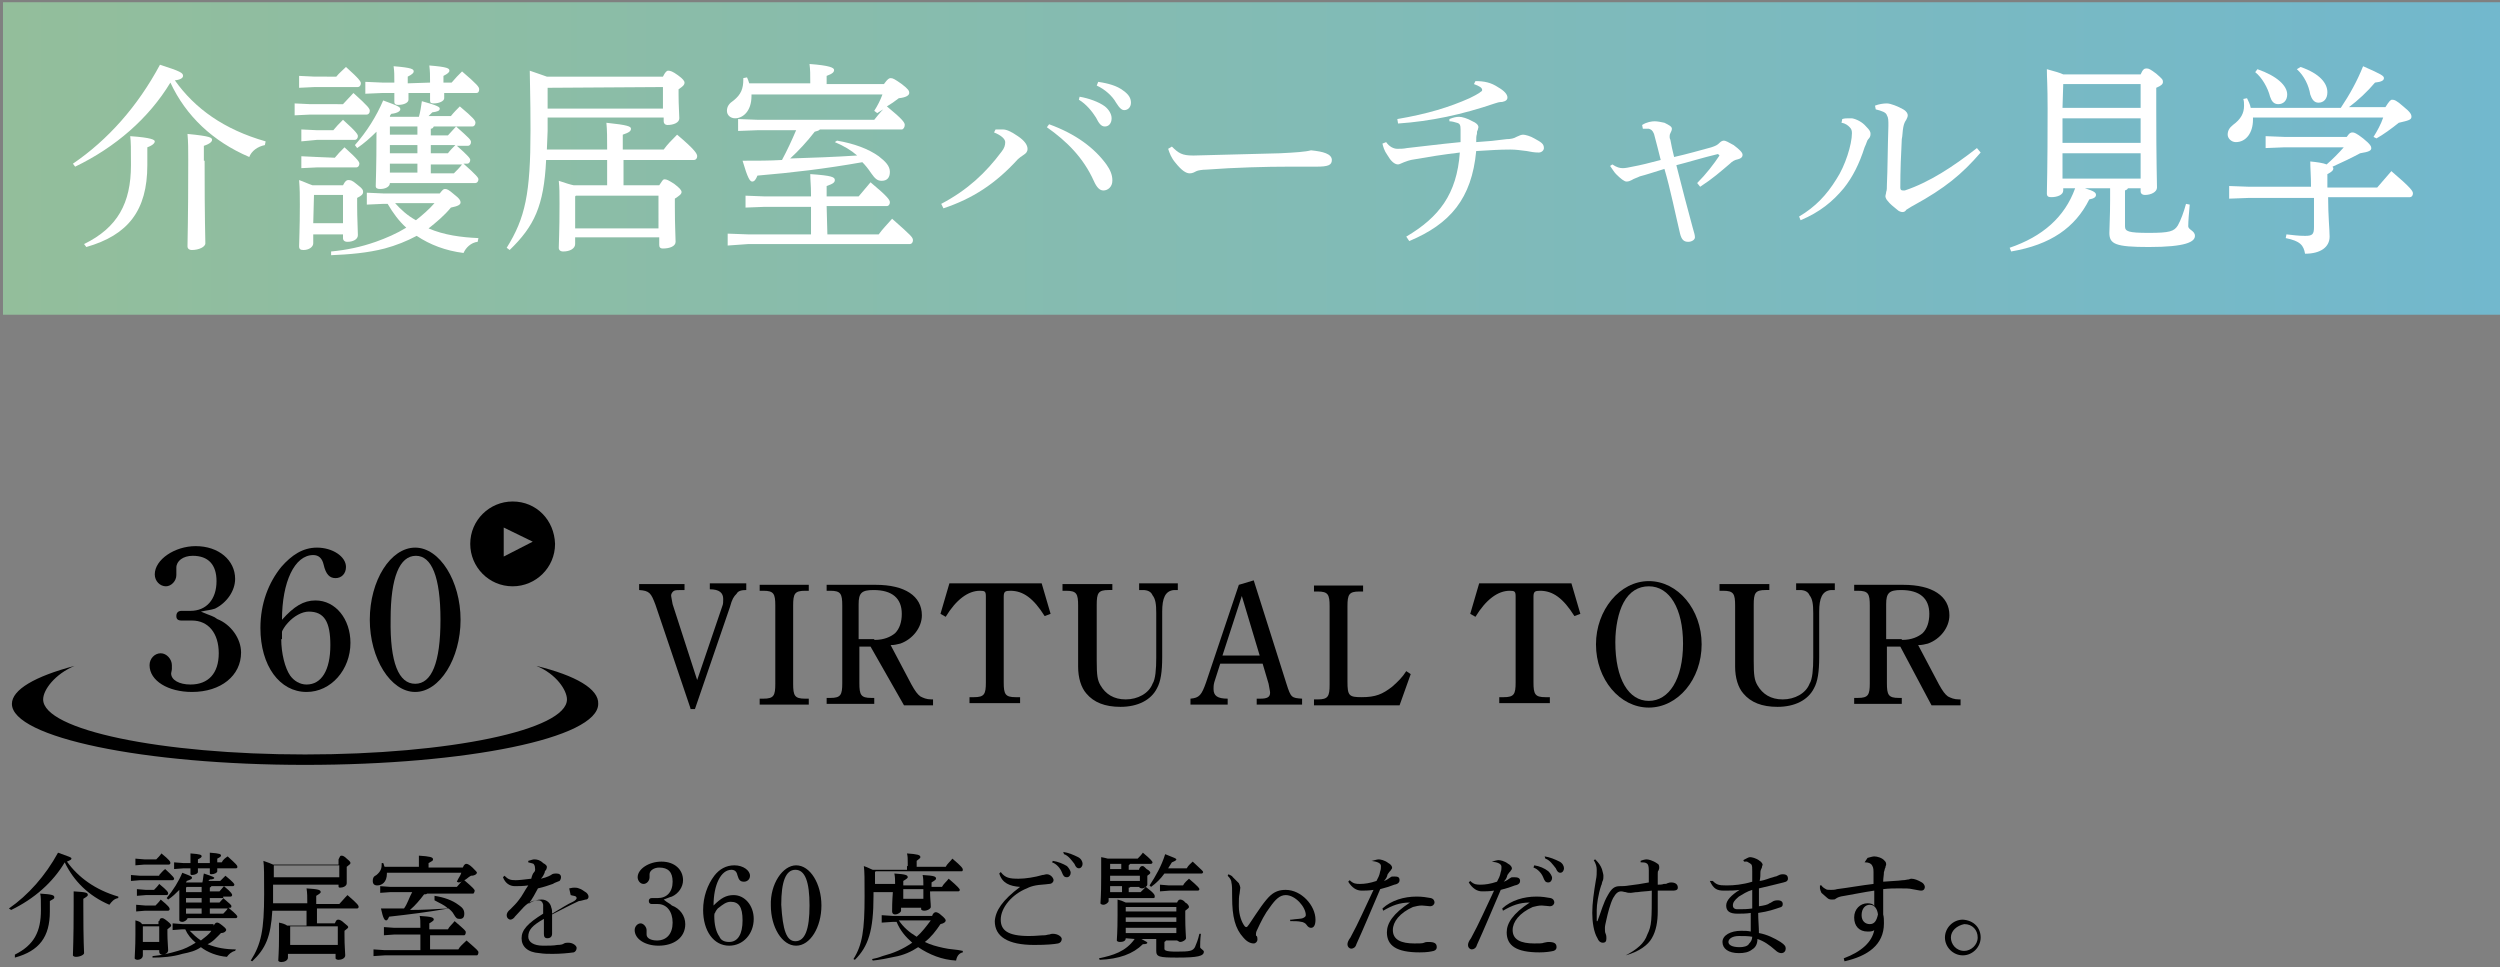 <?xml version="1.0" encoding="utf-8"?>
<!-- Generator: Adobe Illustrator 27.5.0, SVG Export Plug-In . SVG Version: 6.00 Build 0)  -->
<svg version="1.1" id="レイヤー_1" xmlns="http://www.w3.org/2000/svg" xmlns:xlink="http://www.w3.org/1999/xlink" x="0px"
	 y="0px" viewBox="0 0 336 130" style="enable-background:new 0 0 336 130;" xml:space="preserve">
<rect x="0" y="0" width="336" height="130" fill="#808080" stroke="none"/>
<style type="text/css">
	.st0{fill:url(#SVGID_1_);}
	.st1{fill:#FFFFFF;}
</style>
<g>
	<path d="M92.8,95.2l-4.7-13.9c-0.6-1.6-0.8-1.9-2.2-2v-0.8H92v0.8c-0.9,0-1.2,0-1.4,0.1c-0.2,0.1-0.4,0.4-0.4,0.6
		c0,0.2,0.1,0.6,0.2,1.2l3.3,10.2l3.4-10c0.1-0.2,0.1-0.6,0.1-0.9c0-0.8-0.5-1.3-1.8-1.3v-0.8h4.9v0.9c-0.6,0-1.1,0.1-1.3,0.5
		c-0.4,0.4-0.6,0.7-0.9,1.8l-4.7,13.7H92.8z"/>
	<path d="M108.7,94.7h-6.6v-0.8h0.5c1.4,0,1.6-0.4,1.6-2V81.4c0-1.6-0.2-2-1.6-2h-0.5v-0.8h6.6v0.8h-0.5c-1.4,0-1.6,0.4-1.6,2v10.5
		c0,1.6,0.2,2,1.6,2h0.5V94.7z"/>
	<path d="M115.5,86.9v4.9c0,1.6,0.2,2,1.6,2h0.4v0.8h-6.4v-0.8h0.5c1.4,0,1.6-0.4,1.6-2V81.4c0-1.6-0.2-2-1.6-2h-0.5v-0.8h6.6
		c3.9,0,6.2,1.5,6.2,4.1c0,1.6-1.2,3.2-2.9,3.8c-0.5,0.1-0.7,0.2-1.3,0.2l2.8,5.3c0.5,0.9,0.8,1.3,1.2,1.6c0.4,0.2,0.8,0.4,1.5,0.4
		h0.2v0.8h-3.9l-4.5-7.9H115.5z M117.6,86c1.2,0,2.1-0.4,2.7-0.9c0.6-0.6,0.9-1.5,0.9-2.6c0-2.1-1.3-3.2-3.8-3.2c-1.6,0-2,0.4-2,1.9
		v4.7h2.1V86z"/>
	<path d="M140.4,82.8c-1.5-2.4-2.9-3.4-4.6-3.4c-0.7,0-0.9,0.1-0.9,0.8v11.5c0,1.6,0.2,2,1.6,2h0.6v0.8h-6.8v-0.8h0.6
		c1.4,0,1.6-0.4,1.6-2V80.2c0-0.7-0.1-0.8-0.8-0.8c-1.6,0-3.2,1.2-4.6,3.5l-0.7-0.4l1.2-4.1h12.4l1.2,4.1L140.4,82.8z"/>
	<path d="M142.9,78.5h6.6v0.8h-0.5c-1.4,0-1.6,0.4-1.6,2v7.5c0,2,0.1,2.6,0.5,3.3c0.7,1.2,1.8,1.9,3.4,1.9c1.6,0,3.1-0.8,3.6-2.1
		c0.4-0.6,0.5-2,0.5-3.5v-6c0-1.2-0.1-1.9-0.5-2.4c-0.2-0.5-0.7-0.7-1.3-0.7h-0.5v-0.9h5.2v0.9h-0.5c-1.2,0.1-1.6,1.1-1.6,2.9v6.1
		c0,2-0.2,3.3-0.7,4.2c-0.8,1.6-2.6,2.5-4.9,2.5c-2.1,0-3.6-0.6-4.6-1.8c-0.7-0.8-1.1-2.1-1.1-3.6v-8.2c0-1.6-0.2-2-1.6-2h-0.5v-0.9
		H142.9z"/>
	<path d="M168.5,78l4.4,13.9c0.6,1.9,0.7,1.9,2.1,2v0.8h-6.1v-0.8h0.5c0.9,0,1.3-0.2,1.3-0.8c0-0.2-0.1-0.6-0.2-1.2l-0.8-2.7h-5.7
		l-0.8,2.5c-0.1,0.4-0.1,0.6-0.1,0.9c0,0.9,0.5,1.3,1.9,1.3v0.8H160v-0.8c1.2-0.1,1.5-0.5,2.1-2.2l4.4-13.1L168.5,78z M169.3,88.1
		l-2.4-8l-2.6,8H169.3z"/>
	<path d="M189.6,90.6l-1.5,4.2h-11.5V94h0.5c1.4,0,1.6-0.4,1.6-2V81.5c0-1.6-0.2-2-1.6-2h-0.5v-0.8h6.6v0.8h-0.5
		c-1.4,0-1.6,0.4-1.6,2v10.1c0,1.9,0.2,2.1,1.9,2.1c1.9,0,2.8-0.4,4.1-1.4c0.8-0.7,1.4-1.3,1.9-2.1L189.6,90.6z"/>
	<path d="M211.6,82.8c-1.5-2.4-2.9-3.4-4.6-3.4c-0.7,0-0.9,0.1-0.9,0.8v11.5c0,1.6,0.2,2,1.6,2h0.6v0.8h-6.8v-0.8h0.6
		c1.4,0,1.6-0.4,1.6-2V80.2c0-0.7-0.1-0.8-0.8-0.8c-1.6,0-3.2,1.2-4.6,3.5l-0.7-0.4l1.2-4.1h12.4l1.2,4.1L211.6,82.8z"/>
	<path d="M221.6,78.1c3.9,0,7.1,3.8,7.1,8.5c0,4.7-3.2,8.5-7.1,8.5c-3.9,0-7.1-3.8-7.1-8.5C214.5,82,217.7,78.1,221.6,78.1z
		 M221.6,94.2c2.7,0,4.6-2.9,4.6-7.7c0-4.7-1.8-7.7-4.6-7.7c-1.4,0-2.6,0.7-3.4,2.2c-0.7,1.3-1.1,3.3-1.1,5.3
		C217.1,91.3,218.9,94.2,221.6,94.2z"/>
	<path d="M231.2,78.5h6.6v0.8h-0.5c-1.4,0-1.6,0.4-1.6,2v7.5c0,2,0.1,2.6,0.5,3.3c0.7,1.2,1.8,1.9,3.4,1.9s3.1-0.8,3.6-2.1
		c0.4-0.6,0.5-2,0.5-3.5v-6c0-1.2-0.1-1.9-0.5-2.4c-0.2-0.5-0.7-0.7-1.3-0.7h-0.5v-0.9h5.2v0.9h-0.5c-1.2,0.1-1.6,1.1-1.6,2.9v6.1
		c0,2-0.2,3.3-0.7,4.2c-0.8,1.6-2.6,2.5-4.9,2.5c-2.1,0-3.6-0.6-4.6-1.8c-0.7-0.8-1.1-2.1-1.1-3.6v-8.2c0-1.6-0.2-2-1.6-2h-0.5v-0.9
		H231.2z"/>
	<path d="M253.6,86.9v4.9c0,1.6,0.2,2,1.6,2h0.4v0.8h-6.4v-0.8h0.5c1.4,0,1.6-0.4,1.6-2V81.4c0-1.6-0.2-2-1.6-2h-0.5v-0.8h6.6
		c3.9,0,6.2,1.5,6.2,4.1c0,1.6-1.2,3.2-2.9,3.8c-0.5,0.1-0.7,0.2-1.3,0.2l2.8,5.3c0.5,0.9,0.8,1.3,1.2,1.6c0.4,0.2,0.8,0.4,1.5,0.4
		h0.2v0.8h-3.9l-4.2-7.9H253.6z M255.7,86c1.2,0,2.1-0.4,2.7-0.9c0.6-0.6,0.9-1.5,0.9-2.6c0-2.1-1.3-3.2-3.8-3.2c-1.6,0-2,0.4-2,1.9
		v4.7h2.1V86z"/>
</g>
<g>
	<path d="M1.2,122.1c2.6-1.8,4.9-4.4,6.6-7.5c1.6,0.6,1.8,0.6,1.8,0.8c0,0.1-0.1,0.2-0.6,0.4c1.5,2.1,3.8,3.8,6.9,4.7v0.2
		c-0.6,0.1-0.9,0.5-1.2,0.9c-2.8-1.2-4.8-3.2-6-5.7c-1.6,2.7-4.1,4.9-7.2,6.4L1.2,122.1z M2,128.3c2.6-1.3,3.5-3.1,3.5-6
		c0-1.3,0-1.8-0.1-2.2c1.6,0.1,1.9,0.2,1.9,0.5c0,0.2-0.1,0.2-0.6,0.5v1.4c0,3.4-1.4,5.3-4.7,6.2L2,128.3z M11.2,121.9
		c0,4.7,0.1,5.9,0.1,6.2c0,0.2-0.5,0.5-1.1,0.5c-0.2,0-0.4-0.1-0.4-0.2c0-0.6,0.1-1.9,0.1-6.6c0-0.8,0-1.3,0-2
		c1.8,0.1,1.9,0.2,1.9,0.5c0,0.1-0.1,0.2-0.6,0.5v1.2H11.2z"/>
	<path d="M21.4,117.6c0.2-0.2,0.5-0.6,0.8-0.8c1.2,1.1,1.2,1.2,1.2,1.3s-0.1,0.2-0.2,0.2h-4.4l-1.2,0.1v-0.8l1.2,0.1h2.6V117.6z
		 M21,115.5c0.2-0.2,0.5-0.5,0.7-0.8c1.1,0.9,1.2,1.1,1.2,1.3c0,0.1-0.1,0.2-0.2,0.2h-3.3l-1.2,0.1v-0.9l1.2,0.1
		C19.3,115.5,21,115.5,21,115.5z M21.4,123.8c0.1-0.4,0.2-0.4,0.4-0.4c0.1,0,0.2,0,0.7,0.4s0.5,0.5,0.5,0.6c0,0.1-0.1,0.2-0.5,0.5
		v0.6c0,0.9,0.1,1.8,0.1,2.2c0,0.4-0.4,0.6-0.8,0.6c-0.2,0-0.4-0.1-0.4-0.4v-0.2h-2.2v0.7c0,0.4-0.4,0.6-0.7,0.6
		c-0.2,0-0.4-0.1-0.4-0.2c0-0.4,0.1-1.4,0.1-3.2c0-0.7,0-1.1,0-1.9c0.4,0.1,0.7,0.2,0.9,0.5h2.2V123.8z M20.9,121.7
		c0.2-0.2,0.5-0.5,0.7-0.8c1.1,0.9,1.2,1.1,1.2,1.3c0,0.1-0.1,0.2-0.2,0.2h-3.1l-1.2,0.1v-0.9l1.2,0.1
		C19.4,121.7,20.9,121.7,20.9,121.7z M20.7,119.6c0.2-0.2,0.5-0.5,0.7-0.8c1.1,0.9,1.2,1.1,1.2,1.3c0,0.1-0.1,0.2-0.2,0.2h-2.8
		l-1.2,0.1v-0.9l1.2,0.1C19.6,119.6,20.7,119.6,20.7,119.6z M19.2,124.5L19.2,124.5v2.1h2.2v-2.1H19.2z M28.7,124.4
		C29,124,29,124,29.2,124c0.1,0,0.2,0,0.7,0.4s0.5,0.5,0.5,0.6c0,0.1-0.2,0.4-0.7,0.4c-0.6,0.6-1.1,1.2-1.8,1.5
		c1.2,0.5,2.5,0.7,3.8,0.7l-0.1,0.2c-0.5,0.1-0.9,0.5-1.1,0.8c-1.3-0.1-2.6-0.6-3.5-1.3c-0.7,0.5-1.5,0.7-2.5,0.9
		c-1.3,0.4-2.7,0.5-4,0.5v-0.2c1.2-0.1,2.4-0.4,3.4-0.7c0.8-0.2,1.6-0.6,2.4-1.1c-0.6-0.5-1.1-1.1-1.4-1.8h-0.4l-1.3,0.1v-0.9
		l1.3,0.1h4.2V124.4z M30,120.7c0.9,0.8,1.1,0.9,1.1,1.1S31,122,30.9,122h-0.2c1.1,0.9,1.2,1.1,1.2,1.2c0,0.1-0.1,0.2-0.2,0.2h-6.5
		c0,0.2-0.4,0.5-0.7,0.5c-0.2,0-0.4-0.1-0.4-0.2c0-0.4,0-1.3,0-4.1c-0.5,0.5-0.9,0.9-1.5,1.3l-0.2-0.2c0.9-1.1,1.6-2.2,2.1-3.4
		c1.3,0.5,1.3,0.5,1.3,0.7c0,0.1-0.1,0.2-0.7,0.4c0,0.1-0.1,0.1-0.1,0.2h2.2c0.1-0.4,0.1-0.8,0.2-1.2c1.2,0.4,1.4,0.5,1.4,0.6
		c0,0.1-0.2,0.2-0.6,0.2c-0.1,0.1-0.2,0.2-0.2,0.2h1.6c0.2-0.2,0.5-0.5,0.7-0.7c1.1,0.9,1.2,1.1,1.2,1.2s-0.1,0.2-0.2,0.2h-2.9
		c0,0.1-0.1,0.1-0.2,0.2v0.5h1.3c0.2-0.2,0.4-0.5,0.6-0.7c1.1,0.9,1.1,1.1,1.1,1.2c0,0.1-0.1,0.2-0.2,0.2H30V120.7z M28.2,115.9
		L28.2,115.9c0-0.6,0-0.8,0-1.3c1.4,0.1,1.5,0.2,1.5,0.4c0,0.1-0.1,0.2-0.5,0.4v0.5h0.6c0.2-0.4,0.5-0.6,0.8-0.8
		c1.2,1.1,1.3,1.2,1.3,1.4c0,0.1,0,0.2-0.2,0.2h-2.5c0,0.1,0,0.2,0,0.4c0,0.2-0.4,0.4-0.8,0.4c-0.2,0-0.2-0.1-0.2-0.2
		c0-0.1,0-0.4,0-0.6h-1.6c0,0.2,0,0.4,0,0.5c0,0.2-0.4,0.4-0.8,0.4c-0.2,0-0.2-0.1-0.2-0.2s0-0.4,0-0.7h-0.9l-1.3,0.1v-0.9l1.3,0.1
		h0.9c0-0.6,0-0.8,0-1.3c1.4,0.1,1.5,0.2,1.5,0.4c0,0.1-0.1,0.2-0.5,0.4v0.5h1.6V115.9z M27.1,119.9v-0.7h-2l-0.1,0.1v0.6H27.1z
		 M27.1,120.7H25v0.6h2.1V120.7z M25,122.1v0.7h2.1v-0.7H25z M25.5,125.1c0.5,0.5,0.9,0.9,1.5,1.3c0.5-0.4,1.1-0.8,1.4-1.3H25.5z
		 M28.2,120.7v0.6h1.3c0.2-0.2,0.4-0.5,0.6-0.6H28.2z M28.2,122.8h1.8c0.2-0.2,0.5-0.5,0.6-0.7h-2.4V122.8z"/>
	<path d="M45.5,115.5c0.2-0.4,0.2-0.5,0.4-0.5s0.4,0.1,0.7,0.4c0.5,0.4,0.5,0.5,0.5,0.6c0,0.1-0.1,0.2-0.5,0.5v0.4
		c0,0.8,0,1.4,0,1.8s-0.5,0.6-0.9,0.6c-0.2,0-0.2-0.1-0.2-0.2v-0.2h-8.8v1.1v1.4h4.6c0-0.8,0-1.4-0.1-2c1.6,0.1,1.9,0.2,1.9,0.5
		c0,0.1-0.1,0.2-0.6,0.5v1.1h3.1c0.4-0.4,0.6-0.7,1.1-1.2c1.4,1.2,1.5,1.4,1.5,1.6c0,0.1-0.1,0.2-0.2,0.2h-5.4v2H45
		c0.2-0.4,0.2-0.5,0.5-0.5c0.1,0,0.4,0.1,0.7,0.4c0.5,0.4,0.6,0.5,0.6,0.6c0,0.1-0.1,0.2-0.5,0.5v0.6c0,1.6,0.1,2.2,0.1,2.7
		c0,0.4-0.5,0.6-0.9,0.6c-0.2,0-0.4-0.1-0.4-0.2v-0.6h-6.4v0.5c0,0.4-0.5,0.6-0.9,0.6c-0.2,0-0.4-0.1-0.4-0.2c0-0.4,0.1-1.1,0.1-3.3
		c0-0.8,0-1.2,0-1.8c0.5,0.1,0.8,0.2,1.1,0.4h2.6v-2h-4.6c-0.2,3.5-0.9,5.1-2.7,6.8l-0.2-0.1c1.4-2.2,1.8-4.1,1.8-8.9
		c0-2.6,0-3.8-0.1-4.5c0.6,0.2,1.1,0.4,1.3,0.5h8.8V115.5z M36.8,116.3v1.6h8.8v-1.6H36.8L36.8,116.3z M45.2,124.5H39l0,0v2.5h6.4
		v-2.5H45.2z"/>
	<path d="M57.7,127.6h3.9c0.2-0.4,0.6-0.7,1.1-1.2c1.5,1.3,1.6,1.4,1.6,1.6c0,0.2-0.1,0.4-0.2,0.4H51.7l-1.5,0.1v-0.9l1.5,0.1h4.8
		v-2.1H53l-1.4,0.1v-1.1l1.4,0.1h3.5v-0.1c0-0.8,0-1.1-0.1-1.5c1.6,0.1,1.9,0.2,1.9,0.5c0,0.1-0.1,0.2-0.6,0.5v0.8h2.5
		c0.2-0.4,0.6-0.7,0.9-1.1c1.4,1.2,1.5,1.3,1.5,1.5c0,0.2-0.1,0.4-0.2,0.4h-4.6v1.9H57.7z M58.4,120.4c1.3,0.2,2.4,0.6,3.2,1.2
		c0.6,0.4,0.8,0.7,0.8,1.2c0,0.5-0.2,0.7-0.6,0.7s-0.5-0.1-0.8-0.6c-0.2-0.4-0.5-0.6-0.7-0.8c-2.9,0.5-5.3,0.8-8,1.1
		c-0.1,0.2-0.2,0.5-0.4,0.5c-0.2,0-0.4-0.2-0.7-1.6c1.1,0,2.1,0,3.1,0c0.5-0.7,0.7-1.5,1.1-2.2h-2.9l-1.4,0.1v-0.9l1.4,0.1h8.9
		c0.2-0.2,0.5-0.6,0.7-0.8c-0.1,0.1-0.2,0.2-0.5,0.2l-0.2-0.1c0.2-0.5,0.5-0.8,0.6-1.2h-10v0.1c0,1.2-0.7,1.6-1.3,1.6
		c-0.4,0-0.6-0.2-0.6-0.6s0.1-0.6,0.5-0.8c0.6-0.5,0.7-0.9,0.7-1.5v-0.1h0.2c0.1,0.1,0.1,0.4,0.2,0.5h4.6c0-0.7,0-1.1,0-1.5
		c1.5,0.1,1.9,0.2,1.9,0.5c0,0.2-0.1,0.2-0.6,0.5v0.6h4.6c0.2-0.5,0.4-0.5,0.5-0.5c0.1,0,0.4,0.1,0.8,0.5c0.5,0.5,0.6,0.6,0.6,0.7
		s-0.2,0.4-0.8,0.4c-0.4,0.2-0.6,0.5-0.9,0.6c1.3,1.1,1.4,1.3,1.4,1.4c0,0.1-0.1,0.4-0.2,0.4h-6.2c-0.1,0.1-0.2,0.1-0.4,0.1
		c-0.6,0.8-1.2,1.5-1.9,2.1c1.6,0,3.4-0.1,5.1-0.2c-0.5-0.5-1.1-0.7-1.8-1.1L58.4,120.4z"/>
	<path d="M76.5,119.4c0.4-0.1,0.6-0.1,0.7-0.1s0.4,0,0.6,0.1c0.4,0.1,0.7,0.4,0.9,0.5c0.2,0.1,0.4,0.4,0.4,0.6
		c0,0.2-0.1,0.4-0.4,0.4c-0.4,0.1-0.7,0.2-0.9,0.2c-1.3,0.6-2.2,1.1-3.6,1.8c0,0.9,0,1.6,0,2.2c0,0.1,0,0.2,0,0.4
		c0,0.5-0.4,0.6-0.6,0.6c-0.4,0-0.5-0.2-0.5-0.6l0,0c0-0.7,0-1.3,0-2c-1.6,0.9-2.1,1.5-2.1,2.4c0,0.7,0.7,1.2,2,1.2
		c0.7,0,1.4,0,1.9-0.1c0.5,0,0.8-0.1,0.9-0.2c0.2-0.1,0.4-0.1,0.6-0.1l0,0c0.6,0,1.1,0.4,1.1,0.7c0,0.2-0.1,0.5-0.4,0.6
		c-0.7,0.1-1.8,0.2-2.8,0.2c-0.6,0-1.2,0-1.8-0.1c-1.6-0.1-2.4-0.9-2.4-2c0-1.1,0.8-2,2.9-3.3c0-0.5,0-0.9,0-1.2
		c-0.1-0.5-0.4-0.6-0.7-0.6c-0.6,0-1.2,0.2-1.9,0.9c-0.4,0.4-0.7,0.8-1.2,1.3c-0.1,0.2-0.4,0.4-0.6,0.4s-0.5-0.2-0.5-0.6
		c0-0.2,0.1-0.5,0.5-0.8c0.5-0.5,0.8-0.8,1.1-1.2c0.5-0.6,0.8-1.3,1.3-2c-0.7,0.1-1.3,0.1-1.8,0.1c-0.7,0-1.3-0.4-1.6-1.2l0.2-0.2
		c0.5,0.5,0.8,0.6,1.5,0.6c0.5,0,1.2-0.1,2.1-0.2c0.1-0.4,0.2-0.7,0.4-0.9s0.1-0.5,0.1-0.6c0-0.2-0.1-0.4-0.2-0.5
		c-0.2-0.1-0.4-0.1-0.7-0.2v-0.2c0.4-0.1,0.6-0.2,0.8-0.2c0.4,0,0.8,0.1,1.2,0.5c0.4,0.2,0.5,0.4,0.5,0.5c0,0.1,0,0.2-0.1,0.4
		c-0.1,0.1-0.2,0.2-0.2,0.4c-0.1,0.2-0.2,0.5-0.5,0.8c0.9-0.2,1.4-0.5,1.5-0.6c0.2-0.1,0.4-0.1,0.6-0.1c0.4,0,0.6,0.2,0.6,0.5
		c0,0.2-0.1,0.4-0.2,0.5c-0.2,0.1-0.6,0.2-0.9,0.4c-0.6,0.2-1.1,0.4-2,0.6c-0.4,0.7-0.7,1.4-1.3,2.1c0.7-0.5,1.3-0.6,1.8-0.6
		c0.7,0,1.2,0.5,1.3,1.1c0.1,0.2,0.1,0.5,0.1,0.8c1.2-0.7,2.1-1.3,2.8-1.6c0.4-0.2,0.5-0.4,0.5-0.5c0-0.1-0.1-0.2-0.1-0.2
		c-0.1-0.1-0.4-0.1-0.7-0.2L76.5,119.4z"/>
	<path d="M90.3,121.7c1.1,0.4,1.8,1.4,1.8,2.5c0,1.8-1.5,2.9-3.6,2.9c-1.8,0-3.2-0.9-3.2-2.1c0-0.5,0.4-0.9,0.8-0.9s0.8,0.5,0.8,0.9
		c0,0.1,0,0.1,0,0.2c0,0.1,0,0.2,0,0.4c0,0.5,0.6,0.8,1.4,0.8c1.3,0,2.1-0.9,2.1-2.4c0-1.5-0.8-2.5-2-2.5c-0.1,0-0.4,0-0.6,0
		c-0.1,0-0.2,0-0.2,0c-0.2,0-0.4-0.1-0.4-0.4c0-0.2,0.1-0.4,0.4-0.4c0.1,0,0.2,0,0.4,0c0.1,0,0.2,0,0.4,0c1.2,0,2-0.8,2-2.2
		c0-1.3-0.6-1.9-1.8-1.9c-0.7,0-1.3,0.4-1.3,0.9c0,0.1,0,0.2,0,0.2c0,0.1,0,0.2,0,0.2c0,0.5-0.4,0.9-0.8,0.9c-0.5,0-0.8-0.5-0.8-0.9
		c0-1.1,1.5-2.1,3.2-2.1c1.8,0,2.9,1.1,2.9,2.5c0,0.9-0.6,1.8-1.5,2.2c-0.4,0.1-0.5,0.2-1.1,0.4C89.8,121.4,90,121.4,90.3,121.7z"/>
	<path d="M98.6,120.3c1.5,0,2.7,1.4,2.7,3.2c0,2-1.4,3.6-3.3,3.6c-2.1,0-3.5-2-3.5-4.8c0-1.8,0.6-3.4,1.5-4.6
		c0.7-0.9,1.6-1.4,2.7-1.4c1.2,0,2.1,0.7,2.1,1.4c0,0.5-0.4,0.8-0.8,0.8c-0.5,0-0.7-0.2-0.9-0.9c-0.1-0.5-0.4-0.7-0.8-0.7
		c-1.4,0-2.4,2-2.4,4.8C96.9,120.7,97.6,120.3,98.6,120.3z M96,123.1c0,1.1,0.2,2.1,0.7,2.8c0.2,0.5,0.7,0.7,1.3,0.7
		c1.2,0,1.8-1.1,1.8-2.9c0-1.8-0.5-2.5-1.6-2.5c-0.6,0-1.1,0.4-1.6,0.8c-0.2,0.1-0.5,0.6-0.5,0.7C96,122.7,96,123.1,96,123.1z"/>
	<path d="M107,116.3c1.9,0,3.4,2.5,3.4,5.4c0,2.9-1.5,5.4-3.4,5.4s-3.4-2.5-3.4-5.4C103.5,118.8,105.2,116.3,107,116.3z
		 M106.9,126.5c1.3,0,1.9-1.6,1.9-4.8c0-3.2-0.6-4.8-1.9-4.8c-1.3,0-1.9,1.6-1.9,4.7C105.2,125,105.7,126.5,106.9,126.5z"/>
	<path d="M122,116.4V116c0-0.6,0-0.9-0.1-1.3c1.4,0.1,1.8,0.2,1.8,0.5c0,0.1-0.1,0.2-0.5,0.5v0.8h3.9c0.2-0.4,0.6-0.7,0.9-1.1
		c1.3,1.1,1.4,1.3,1.4,1.5s-0.1,0.2-0.2,0.2h-11.5l-0.1,0.1v1.6h2.7c0-0.6,0-0.9-0.1-1.4c1.5,0.1,1.8,0.2,1.8,0.5
		c0,0.1-0.1,0.2-0.6,0.5v0.6h2.7c0-0.6,0-0.9-0.1-1.4c1.6,0.1,1.8,0.2,1.8,0.5c0,0.1-0.1,0.2-0.6,0.5v0.6h1.4
		c0.2-0.4,0.6-0.7,0.9-1.1c1.3,1.1,1.5,1.4,1.5,1.5c0,0.1-0.1,0.2-0.2,0.2H125c0,0.9,0.1,1.6,0.1,2.1c0,0.2-0.4,0.5-0.9,0.5
		c-0.2,0-0.4-0.1-0.4-0.2V122h-2.7v0.4c0,0.2-0.4,0.5-0.8,0.5c-0.2,0-0.4-0.1-0.4-0.4c0-0.5,0-1.3,0.1-2.6h-2.6v0.5
		c0,4.7-0.7,6.8-2.5,8.6l-0.2-0.1c1.2-1.9,1.5-3.9,1.5-8.4c0-2.4,0-3.3-0.1-4.1c0.6,0.2,0.9,0.4,1.2,0.5h4.6V116.4z M125.3,123
		c0.2-0.4,0.4-0.4,0.5-0.4c0.1,0,0.4,0.1,0.7,0.4c0.5,0.4,0.6,0.6,0.6,0.7c0,0.2-0.2,0.4-0.7,0.5c-0.6,0.9-1.3,1.8-2.1,2.4
		c0.8,0.4,1.6,0.6,2.5,0.8c0.8,0.2,1.8,0.2,2.6,0.4v0.2c-0.5,0.1-0.8,0.5-0.9,1.1c-1.9-0.1-3.6-0.8-5.1-1.8c-0.9,0.6-2,1.1-3.2,1.3
		c-0.9,0.2-1.9,0.4-2.9,0.5l-0.1-0.2c0.5-0.1,0.9-0.2,1.4-0.4c1.5-0.4,2.7-0.9,4-1.8c-0.9-0.8-1.6-1.6-2.1-2.8H120l-1.5,0.1V123
		l1.5,0.1h5.3V123z M120.8,123.7c0.6,0.9,1.4,1.6,2.4,2.2c0.7-0.6,1.3-1.4,1.9-2.2H120.8z M121.4,120.8h2.7v-1.3h-2.7V120.8z"/>
	<path d="M137.1,119.2c-1.4-0.1-2.4-0.5-2.8-1.8l0.2-0.2c0.6,0.8,1.2,0.9,2.4,0.9c0.9,0,2.2-0.2,3.2-0.5c0.2,0,0.4-0.1,0.6-0.1
		c0.5,0,0.9,0.5,0.9,0.8c0,0.2-0.2,0.5-0.6,0.5c-0.7,0.1-1.3,0.1-1.8,0.2c-0.5,0.1-0.8,0.2-1.2,0.4c-2,0.8-3.5,2.6-3.5,4.2
		c0,1.4,0.9,2.2,3.8,2.2c0.9,0,1.6-0.1,2.1-0.1c0.2,0,0.4-0.1,0.6-0.1c0.1,0,0.2-0.1,0.5-0.1l0,0c0.7,0,1.2,0.4,1.2,0.7
		c0,0.2-0.1,0.5-0.5,0.6c-0.5,0.1-1.5,0.2-3.2,0.2c-3.5,0-5.3-1.1-5.3-3.2C133.8,122.4,134.7,121,137.1,119.2L137.1,119.2z
		 M141.5,115.7c0.7,0.1,1.4,0.4,1.9,0.7c0.2,0.2,0.5,0.6,0.5,0.9s-0.2,0.6-0.5,0.6c-0.4,0-0.5-0.2-0.7-0.7c-0.2-0.5-0.7-1.1-1.3-1.3
		L141.5,115.7z M142.9,114.5c0.7,0.1,1.4,0.4,2,0.7c0.4,0.2,0.6,0.6,0.6,0.9s-0.2,0.6-0.5,0.6c-0.2,0-0.4-0.1-0.6-0.6
		c-0.4-0.5-0.8-1.1-1.4-1.3L142.9,114.5z"/>
	<path d="M151.3,126.1c0,0.4-0.4,0.5-0.8,0.5c-0.2,0-0.4-0.1-0.4-0.2c0-0.2,0.1-1.1,0.1-3.4c0-0.9,0-1.5,0-2.1
		c0.4,0.1,0.7,0.2,1.1,0.4h6.9c0.1-0.2,0.2-0.4,0.4-0.4c0.1,0,0.4,0,0.7,0.4c0.4,0.2,0.5,0.5,0.5,0.6s-0.1,0.2-0.5,0.5v0.9
		c0,1.6,0.1,2.5,0.1,2.8c0,0.2-0.4,0.5-0.8,0.5c-0.1,0-0.2-0.1-0.4-0.2h-1.5c0,0.1-0.1,0.1-0.2,0.2v0.9c0,0.2,0.1,0.4,1.6,0.4
		c1.9,0,2.2-0.1,2.5-0.6c0.2-0.5,0.4-0.9,0.6-1.8h0.2c-0.1,0.8-0.1,1.4-0.1,1.8c0,0.2,0.5,0.4,0.5,0.6c0,0.6-0.8,0.8-3.6,0.8
		c-2.4,0-2.8-0.1-2.8-0.9c0-0.2,0-0.6,0-1.1v-0.5h-2c0.7,0.4,0.8,0.4,0.8,0.5s-0.1,0.2-0.6,0.2c-1.3,1.3-3.2,2-5.8,2.1l-0.1-0.2
		c1.9-0.4,3.6-0.9,4.8-2.6L151.3,126.1L151.3,126.1z M153.1,116.8c0.1-0.2,0.2-0.4,0.4-0.4s0.2,0,0.6,0.4c0.4,0.2,0.5,0.4,0.5,0.5
		s-0.1,0.2-0.4,0.4v0.4c0,0.4,0,0.7,0,0.8c0,0.2-0.4,0.5-0.7,0.5c-0.2,0-0.4-0.1-0.4-0.2h-1.2c0,0.1-0.1,0.1-0.2,0.1v0.6h1.6
		c0.2-0.2,0.5-0.5,0.7-0.7c1.2,0.9,1.2,1.1,1.2,1.3c0,0.2-0.1,0.2-0.2,0.2h-6v0.4c0,0.2-0.4,0.5-0.7,0.5c-0.2,0-0.4-0.1-0.4-0.2
		c0-0.2,0.1-0.8,0.1-3.6c0-1.4,0-1.9,0-2.6c0.4,0.1,0.6,0.1,0.9,0.2h4c0.2-0.2,0.5-0.5,0.7-0.8c1.1,0.9,1.3,1.2,1.3,1.3
		s-0.1,0.2-0.2,0.2h-2.8c-0.1,0.1-0.1,0.1-0.2,0.2v0.6h1.4V116.8z M150.7,116.8v-0.7h-1.5l0,0v0.7H150.7z M149.2,117.7v0.7h4v-0.7
		H149.2z M149.2,119.1v0.8h1.6v-0.8H149.2z M158.1,121.9h-6.8v0.6h6.8V121.9z M158.1,123.3h-6.8v0.6h6.8V123.3z M158.1,124.7h-6.8
		v0.7h6.8V124.7z M156.5,117.4c-0.5,0.7-1.1,1.3-1.8,1.8l-0.2-0.2c0.8-1.2,1.6-2.6,2.1-4.2c1.3,0.5,1.5,0.6,1.5,0.7
		s-0.1,0.2-0.6,0.4c-0.1,0.2-0.4,0.6-0.5,0.8h2.5c0.2-0.4,0.6-0.7,0.8-0.9c1.3,1.2,1.4,1.3,1.4,1.4c0,0.1-0.1,0.2-0.2,0.2h-5.1
		V117.4z M157.1,119h1.9c0.2-0.4,0.6-0.7,0.8-0.9c1.3,1.1,1.4,1.3,1.4,1.4c0,0.1-0.1,0.2-0.2,0.2h-3.8l-1.3,0.1v-0.9L157.1,119z"/>
	<path d="M173.6,123.6c0.6-0.1,1.3-0.1,1.5-0.2c0.2-0.1,0.4-0.2,0.4-0.4c0-1.1-1.4-2.7-2.7-2.7c-0.8,0-1.4,0.6-2.1,1.6
		c-0.7,0.9-1.2,1.9-1.8,3.2c-0.1,0.2-0.1,0.4-0.1,0.5c0,0.1,0,0.2,0.1,0.2c0.1,0.1,0.1,0.4,0.1,0.5c0,0.2-0.2,0.5-0.5,0.5l0,0
		c-0.4,0-0.9-0.2-1.4-0.8c-1.1-1.2-1.5-2.8-1.5-5.4c0-1.1,0-1.6-0.1-2c0-0.2-0.1-0.5-0.5-0.9l0.1-0.2c0.2,0.1,0.5,0.2,0.6,0.4
		c0.2,0.2,0.5,0.5,0.8,0.8c0.1,0.2,0.2,0.5,0.2,0.6c0,0.2-0.1,0.6-0.1,0.8c-0.1,0.4-0.1,0.9-0.1,1.5c0,0.1,0,0.1,0,0.2
		c0,1.2,0.4,2.2,0.8,2.7c0.1,0.1,0.2,0.1,0.2,0.1c0.1,0,0.2-0.1,0.4-0.4c1.2-1.8,2.1-3.2,2.9-3.9c0.6-0.5,1.2-0.7,2-0.7
		c2.1,0,4,2.1,4,4c0,0.7-0.2,1.1-0.6,1.1c-0.2,0-0.4-0.1-0.6-0.4c-0.1-0.2-0.5-0.4-0.7-0.4c-0.4-0.1-0.9-0.1-1.5-0.1v-0.2H173.6z"/>
	<path d="M184.4,115.7c0.4-0.1,0.7-0.2,0.9-0.2c0.2,0,0.8,0.1,1.3,0.5c0.4,0.2,0.5,0.5,0.5,0.6c0,0.2-0.1,0.2-0.2,0.4
		c-0.1,0.1-0.2,0.2-0.4,0.5c-0.1,0.4-0.2,0.6-0.5,0.9c0.4-0.1,0.7-0.4,0.9-0.5c0.1-0.1,0.2-0.1,0.5-0.1c0.5,0,0.7,0.1,0.7,0.5
		c0,0.2-0.1,0.5-0.7,0.6c-0.5,0.2-1.1,0.4-1.9,0.6c-1.2,2.8-2.2,5.2-3.2,7.4c-0.1,0.4-0.4,0.6-0.7,0.6c-0.2,0-0.5-0.2-0.5-0.6
		c0-0.2,0.1-0.5,0.4-0.9c1.1-2,2-4.1,3.1-6.4c-0.6,0.1-1.3,0.1-1.6,0.1c-0.7,0-1.3-0.4-1.8-1.2l0.2-0.2c0.5,0.5,0.9,0.5,1.4,0.5
		c0.6,0,1.3-0.1,2.2-0.4c0.2-0.4,0.4-0.7,0.5-1.3c0.1-0.2,0.1-0.6,0.1-0.7c0-0.4-0.5-0.6-1.3-0.7V115.7z M185.8,122.1
		c1.2-1.1,2.9-1.6,4.6-1.6c0.7,0,1.4,0.1,1.9,0.2c0.4,0.1,0.5,0.4,0.5,0.6c0,0.2-0.2,0.5-0.6,0.5c-0.2,0-0.8-0.1-1.1-0.1
		c-0.4,0-0.8,0.1-1.2,0.2c-1.8,0.8-2.7,2-2.7,3.1c0,1.3,1.1,1.8,2.9,1.8c0.7,0,1.1,0,1.3-0.1c0.2-0.1,0.4-0.1,0.6-0.1
		c0.8,0,1.1,0.2,1.1,0.7c0,0.2-0.1,0.4-0.4,0.5c-0.4,0.1-0.9,0.2-1.9,0.2c-3.1,0-4.4-0.9-4.4-2.7c0-1.2,0.8-2.5,3.1-4
		c-1.4,0-2.4,0.4-3.6,1.1L185.8,122.1z"/>
	<path d="M200.5,115.8c0.4-0.1,0.7-0.2,0.9-0.2c0.2,0,0.8,0.1,1.3,0.5c0.4,0.2,0.5,0.5,0.5,0.6c0,0.2-0.1,0.2-0.2,0.4
		c-0.1,0.1-0.2,0.2-0.4,0.5c-0.1,0.4-0.2,0.6-0.5,0.9c0.4-0.1,0.7-0.4,0.9-0.5c0.1-0.1,0.2-0.1,0.5-0.1c0.5,0,0.8,0.1,0.8,0.5
		c0,0.2-0.1,0.5-0.7,0.6c-0.5,0.2-1.1,0.4-1.9,0.6c-1.2,2.8-2.2,5.2-3.2,7.4c-0.1,0.4-0.4,0.6-0.7,0.6c-0.2,0-0.5-0.2-0.5-0.6
		c0-0.2,0.1-0.5,0.4-0.9c1.1-2,2-4.1,3.1-6.4c-0.6,0.1-1.3,0.1-1.6,0.1c-0.7,0-1.3-0.4-1.8-1.2l0.2-0.2c0.5,0.5,0.9,0.5,1.4,0.5
		c0.6,0,1.3-0.1,2.2-0.4c0.2-0.4,0.4-0.7,0.5-1.3c0.1-0.2,0.1-0.6,0.1-0.7c0-0.4-0.5-0.6-1.3-0.7L200.5,115.8z M201.9,122.1
		c1.2-1.1,2.9-1.6,4.6-1.6c0.7,0,1.4,0.1,1.9,0.2c0.4,0.1,0.5,0.4,0.5,0.6c0,0.2-0.2,0.5-0.6,0.5c-0.2,0-0.8-0.1-1.1-0.1
		c-0.4,0-0.8,0.1-1.2,0.2c-1.8,0.8-2.7,2-2.7,3.1c0,1.3,1.1,1.8,2.9,1.8c0.7,0,1.1,0,1.3-0.1c0.1,0,0.4-0.1,0.6-0.1
		c0.8,0,1.1,0.2,1.1,0.7c0,0.2-0.1,0.4-0.4,0.5c-0.4,0.1-1.1,0.2-1.9,0.2c-3.1,0-4.4-0.9-4.4-2.7c0-1.2,0.8-2.5,3.1-4
		c-1.4,0-2.4,0.4-3.6,1.1L201.9,122.1z M206.2,116.3c0.7,0.1,1.4,0.4,1.9,0.8c0.2,0.2,0.5,0.6,0.5,0.9s-0.2,0.6-0.5,0.6
		c-0.4,0-0.5-0.2-0.7-0.7c-0.2-0.5-0.7-1.1-1.3-1.3L206.2,116.3z M207.6,115.1c0.7,0.1,1.4,0.4,2,0.7c0.4,0.2,0.6,0.6,0.6,0.9
		s-0.2,0.6-0.5,0.6c-0.2,0-0.4-0.1-0.6-0.6c-0.4-0.5-0.8-1.1-1.4-1.3L207.6,115.1z"/>
	<path d="M218.5,128.4c1.5-0.8,2.5-1.6,2.9-2.8c0.6-1.2,0.6-2,0.6-5.9c-0.6,0.1-1.3,0.1-1.9,0.2c-0.4,0-0.7,0.1-0.9,0.1
		c-0.2,0-0.5,0-0.7-0.1c-0.2,0-0.4-0.1-0.6-0.1c-0.4,0-0.7,0.2-1.1,0.9c-0.4,0.8-0.7,2-0.9,2.9c-0.1,0.5-0.2,0.8-0.2,1.1
		c0,0.4,0,0.6,0.1,0.8c0.1,0.2,0.1,0.5,0.1,0.6c0,0.4-0.1,0.6-0.5,0.6c-0.2,0-0.5-0.1-0.7-0.6c-0.5-0.8-0.7-2.2-0.7-3.4
		c0-1.3,0.2-2.7,0.5-4.5c0.1-0.4,0.1-0.9,0.1-1.3c0-0.4-0.1-0.8-0.4-1.3l0.2-0.1c0.5,0.5,0.7,0.8,0.9,1.3c0.1,0.4,0.2,0.7,0.2,0.9
		c0,0.2,0,0.5-0.1,0.7c-0.1,0.1-0.1,0.5-0.2,0.6c-0.4,1.2-0.6,2.6-0.6,3.3c0,0.1,0,0.2,0,0.4c0,0.4,0,0.7,0,1.1h0.1
		c0.5-1.3,0.8-2.5,1.4-3.5c0.5-0.9,0.9-1.2,1.6-1.2c0.4,0,0.7,0,1.3-0.1c0.8-0.1,1.6-0.2,2.6-0.4c0-0.6,0-1.1,0-1.6
		c0-0.6-0.1-0.8-0.2-0.9c-0.2-0.2-0.5-0.2-0.9-0.2v-0.2c0.2-0.1,0.6-0.2,0.8-0.2c0.2,0,0.8,0.1,1.5,0.6c0.2,0.1,0.2,0.4,0.2,0.5
		c0,0.1,0,0.2-0.1,0.4c-0.1,0.1-0.1,0.2-0.1,0.5c0,0.5,0,0.9,0,1.4c0.2,0,0.6,0,0.8-0.1c0.2,0,0.4,0,0.5-0.1c0.1,0,0.2-0.1,0.5-0.1
		c0.5,0,0.9,0.2,0.9,0.7c0,0.2-0.1,0.4-0.7,0.4c-0.1,0-0.2,0-0.5,0c-0.4,0-0.9,0-1.5,0c0,1.1,0,1.9,0,2.8c0,1.3-0.2,2.6-0.8,3.6
		C221.5,127,220.3,127.9,218.5,128.4L218.5,128.4z"/>
	<path d="M230.2,118.4c0.5,0.5,0.8,0.6,1.8,0.6h0.1c0.9,0,2.1-0.1,3.4-0.5c0-0.5,0-0.9,0-1.4c0-0.5,0-0.7-0.1-0.9
		c-0.1-0.1-0.2-0.2-0.6-0.4c-0.1,0-0.2,0-0.2,0c-0.1,0-0.1,0-0.2,0l-0.1-0.2c0.4-0.2,0.7-0.4,0.9-0.4s0.8,0.1,1.3,0.5
		c0.2,0.1,0.4,0.4,0.4,0.5c0,0.1-0.1,0.2-0.1,0.4c-0.1,0.2-0.2,0.4-0.2,0.6c0,0.4,0,0.7-0.1,1.2c0.8-0.1,1.3-0.4,1.8-0.5
		c0.2-0.1,0.5-0.1,0.6-0.2c0.2-0.1,0.4-0.2,0.7-0.2c0.5,0,0.7,0.2,0.7,0.6c0,0.2-0.1,0.4-0.6,0.5c-0.8,0.2-2,0.5-3.3,0.8
		c0,0.7,0,1.8,0,2.4c0.7-0.1,1.2-0.2,1.4-0.4c0.1,0,0.2-0.1,0.4-0.2c0.1-0.1,0.4-0.2,0.7-0.2c0.5,0,0.7,0.2,0.7,0.5
		s-0.1,0.4-0.5,0.5c-0.6,0.2-1.4,0.5-2.8,0.7c0,0.9,0.1,1.9,0.1,2.7c1.1,0.2,2.1,0.7,2.9,1.2c0.6,0.4,0.7,0.6,0.7,0.9
		s-0.2,0.6-0.6,0.6c-0.2,0-0.5-0.1-0.8-0.4c-0.8-0.7-1.5-1.2-2.4-1.5c0,0.6-0.2,1.1-0.7,1.4c-0.5,0.4-1.1,0.5-1.8,0.5
		c-1.4,0-2.2-0.6-2.2-1.5c0-0.9,1.1-1.5,2.5-1.5c0.5,0,0.9,0,1.3,0.1c0-0.8,0-1.6,0-2.5c-0.6,0.1-1.3,0.1-1.8,0.1
		c-1.1,0-1.5-0.4-1.5-1.1s0.7-1.4,1.8-2.1l0,0c-0.6,0.1-1.3,0.1-1.9,0.1c-0.1,0-0.1,0-0.2,0c-0.9,0-1.4-0.2-1.9-1.3L230.2,118.4z
		 M233.7,125.8c-0.9,0-1.4,0.4-1.4,0.8s0.5,0.7,1.5,0.7c0.5,0,1.1-0.1,1.3-0.5c0.2-0.2,0.4-0.5,0.4-0.9
		C235,125.8,234.3,125.8,233.7,125.8z M235.5,119.6c-0.7,0.2-1.3,0.6-1.8,0.9c-0.6,0.5-0.8,0.8-0.8,1.2c0,0.2,0.1,0.5,0.6,0.5
		c0.1,0,0.1,0,0.2,0c0.6,0,1.1,0,1.8-0.1C235.5,121.1,235.5,120.3,235.5,119.6z"/>
	<path d="M251,115.3c0.4-0.1,0.7-0.2,0.9-0.2c0.4,0,1.1,0.2,1.4,0.6c0.1,0.1,0.2,0.2,0.2,0.5c0,0.1-0.1,0.2-0.1,0.4
		c-0.1,0.1-0.1,0.4-0.2,0.6c0,0.4-0.1,0.8-0.1,1.3c1.1-0.1,1.9-0.1,2.6-0.2c0.4,0,0.6-0.1,0.8-0.1c0.1,0,0.2-0.1,0.4-0.1
		c0.4,0,0.9,0.2,1.4,0.5c0.2,0.1,0.4,0.4,0.4,0.6c0,0.2-0.1,0.5-0.5,0.5c-0.2,0-0.6-0.1-1.2-0.2c-0.4-0.1-0.9-0.1-1.8-0.1
		c-0.6,0-1.3,0-2.1,0.1c0,0.2,0,0.5,0,0.8c0,0.7,0,1.6,0,2.6c0.1,0.4,0.1,0.7,0.1,1.2c0,2.9-2.2,4.4-5.3,5.1l-0.1-0.4
		c2.4-0.9,3.8-2.2,4.1-3.8c-0.2,0.2-0.6,0.2-0.9,0.2c-1.1,0-1.8-0.7-1.8-1.9c0-1.1,0.8-1.9,1.8-1.9c0.4,0,0.8,0.1,0.9,0.4
		c0-0.7,0-1.4,0-2.1c-1.4,0.2-2.8,0.5-4,0.7c-0.7,0.1-0.9,0.2-1.2,0.4c-0.1,0.1-0.2,0.1-0.5,0.1c-0.1,0-0.4,0-0.6-0.2
		c-0.2-0.2-0.6-0.5-0.8-0.7c-0.1-0.2-0.2-0.5-0.2-0.6s0-0.2,0-0.4h0.2c0.1,0.2,0.4,0.4,0.6,0.5c0.1,0.1,0.4,0.1,0.7,0.1
		c0.2,0,0.5,0,0.8-0.1c1.6-0.2,3.2-0.5,4.9-0.7c0-0.6,0-1.1,0-1.6c0-0.6-0.1-0.7-0.2-0.9s-0.4-0.4-0.9-0.4h-0.1L251,115.3z
		 M250.2,123c0,0.8,0.5,1.2,1.1,1.2c0.6,0,0.9-0.4,1.1-1.3c-0.1-0.8-0.5-1.3-1.1-1.3S250.2,122.1,250.2,123z"/>
	<path d="M266.2,126c0,1.3-1.1,2.4-2.4,2.4c-1.3,0-2.4-1.1-2.4-2.4s1.1-2.4,2.4-2.4C265.3,123.7,266.2,124.7,266.2,126z M262.2,126
		c0,0.9,0.7,1.8,1.8,1.8c0.9,0,1.8-0.8,1.8-1.8s-0.7-1.8-1.8-1.8C263,124.4,262.2,125.1,262.2,126z"/>
</g>
<g>
	<g>
		<g>
			<path d="M72.1,89.5c2.7,1.1,4.1,3.3,4.1,4.5c0,4.1-15.8,7.4-35.2,7.4S5.8,98.1,5.8,94c0-1.3,1.6-3.4,4.2-4.5
				c-5.3,1.4-8.4,3.2-8.4,5.1c0,4.5,17.7,8.2,39.4,8.2s39.4-3.6,39.4-8.2C80.5,92.6,77.4,90.8,72.1,89.5z"/>
		</g>
		<path d="M68.9,67.4c-3.1,0-5.7,2.5-5.7,5.7c0,3.1,2.5,5.7,5.7,5.7c3.1,0,5.7-2.5,5.7-5.7C74.5,69.9,72.1,67.4,68.9,67.4z
			 M67.7,74.8v-3.9l3.9,1.9L67.7,74.8z"/>
	</g>
	<g>
		<path d="M29.2,83.2c1.8,0.7,3.2,2.6,3.2,4.5c0,3.1-2.7,5.3-6.6,5.3c-3.2,0-5.7-1.5-5.7-3.6c0-0.9,0.7-1.6,1.5-1.6s1.5,0.8,1.5,1.6
			c0,0.1,0,0.4,0,0.5c0,0.2-0.1,0.5-0.1,0.6c0,0.9,1.1,1.5,2.6,1.5c2.4,0,3.8-1.5,3.8-4.2c0-2.7-1.4-4.4-3.6-4.4c-0.4,0-0.6,0-0.9,0
			c-0.2,0-0.4,0-0.5,0c-0.5,0-0.7-0.2-0.7-0.6s0.2-0.7,0.7-0.7c0.1,0,0.4,0,0.6,0c0.2,0,0.5,0,0.6,0c2.1,0,3.5-1.5,3.5-4
			c0-2.2-1.1-3.4-3.2-3.4c-1.3,0-2.2,0.7-2.2,1.6c0,0.1,0,0.4,0,0.5c0,0.2,0,0.4,0,0.5c0,0.8-0.7,1.5-1.4,1.5
			c-0.8,0-1.5-0.7-1.5-1.6c0-2,2.7-3.8,5.5-3.8c3.1,0,5.3,1.9,5.3,4.4c0,1.6-1.1,3.2-2.7,4C28.3,82,27.9,82,27,82.2
			C28.4,82.8,28.7,82.8,29.2,83.2z"/>
		<path d="M42.4,80.7c2.7,0,4.7,2.5,4.7,5.7c0,3.6-2.6,6.6-5.9,6.6c-3.6,0-6.2-3.5-6.2-8.6c0-3.3,1.1-6.1,2.8-8.2
			c1.4-1.6,2.9-2.6,4.8-2.6c2.1,0,3.9,1.2,3.9,2.6c0,0.9-0.6,1.5-1.4,1.5c-0.8,0-1.3-0.5-1.6-1.8c-0.2-0.9-0.7-1.3-1.4-1.3
			c-2.5,0-4.2,3.6-4.2,8.7C39.5,81.5,40.8,80.7,42.4,80.7z M37.8,85.9c0,1.9,0.5,3.9,1.2,4.9c0.5,0.7,1.3,1.2,2.2,1.2
			c2,0,3.2-1.9,3.2-5.3c0-3.1-0.8-4.5-2.9-4.5c-0.9,0-2,0.6-2.8,1.5c-0.4,0.4-0.8,1.1-0.8,1.2V85.9z"/>
		<path d="M55.8,73.6c3.3,0,6.1,4.5,6.1,9.7c0,5.2-2.8,9.7-6.1,9.7c-3.3,0-6.1-4.5-6.1-9.7C49.7,78,52.5,73.6,55.8,73.6z M55.8,91.9
			c2.2,0,3.4-2.8,3.4-8.6s-1.2-8.6-3.3-8.6c-2.2,0-3.4,2.9-3.4,8.5C52.4,89.1,53.6,91.9,55.8,91.9z"/>
	</g>
</g>
<g>
	
		<linearGradient id="SVGID_1_" gradientUnits="userSpaceOnUse" x1="0.4" y1="108.7" x2="336" y2="108.7" gradientTransform="matrix(1 0 0 -1 0 130)">
		<stop  offset="0" style="stop-color:#93BE9B"/>
		<stop  offset="1" style="stop-color:#72B8CD"/>
	</linearGradient>
	<rect x="0.4" y="0.3" class="st0" width="335.6" height="42"/>
</g>
<g>
	<path class="st1" d="M9.8,22c4.7-3.2,8.7-7.7,11.7-13.3c2.8,0.9,3.1,1.1,3.1,1.5c0,0.2-0.2,0.5-1.1,0.6c2.7,3.8,6.6,6.6,12.2,8.2
		l-0.1,0.5c-1,0.2-1.8,0.8-2.1,1.6c-4.9-2.1-8.5-5.5-10.6-10c-2.9,4.8-7.4,8.7-12.8,11.3L9.8,22z M11.3,32.8
		c4.5-2.2,6.3-5.5,6.3-10.6c0-2.3,0-3.1-0.1-3.9c2.9,0.2,3.3,0.5,3.3,0.7s-0.2,0.5-1,0.8v2.4c0,6.1-2.6,9.4-8.2,11L11.3,32.8z
		 M27.5,21.6c0,8.3,0.1,10.3,0.1,11.1c0,0.5-0.9,0.9-1.8,0.9c-0.4,0-0.6-0.2-0.6-0.5c0-1.1,0.1-3.3,0.1-11.6c0-1.4,0-2.4-0.1-3.5
		c3.1,0.3,3.3,0.5,3.3,0.8c0,0.2-0.2,0.5-1.1,0.8v2H27.5z"/>
	<path class="st1" d="M46.1,14c0.5-0.5,0.9-1,1.4-1.5c2,1.8,2.2,2.1,2.2,2.4c0,0.3-0.2,0.5-0.4,0.5h-7.6l-2.1,0.1v-1.6l2.1,0.1H46.1
		z M45.2,10.3C45.6,9.8,46,9.5,46.5,9c1.9,1.7,2,2,2,2.2c0,0.3-0.2,0.5-0.4,0.5h-5.8l-2.1,0.1v-1.6l2.1,0.1H45.2z M46.1,24.9
		c0.3-0.6,0.5-0.7,0.7-0.7c0.3,0,0.5,0,1.2,0.6c0.8,0.6,0.8,0.8,0.8,1c0,0.3-0.2,0.5-0.8,0.8v1.1c0,1.6,0.1,3.2,0.1,3.9
		c0,0.6-0.7,0.9-1.4,0.9c-0.4,0-0.6-0.2-0.6-0.5v-0.5h-4v1.2c0,0.5-0.6,0.9-1.3,0.9c-0.4,0-0.6-0.1-0.6-0.5c0-0.6,0.1-2.4,0.1-5.6
		c0-1.3,0-2-0.1-3.3c0.6,0.2,1.2,0.5,1.8,0.7C42,24.9,46.1,24.9,46.1,24.9z M45,21.2c0.4-0.5,0.7-0.8,1.3-1.4c1.9,1.7,2,2,2,2.2
		c0,0.3-0.2,0.5-0.4,0.5h-5.3l-2.1,0.1V21l2.1,0.1L45,21.2L45,21.2z M44.8,17.5c0.4-0.5,0.7-0.8,1.3-1.4c1.9,1.7,2,2,2,2.2
		c0,0.3-0.2,0.5-0.4,0.5h-5.1L40.5,19v-1.6l2.1,0.1H44.8z M42.2,26.2L42.2,26.2L42.1,30h4v-3.8H42.2z M59.1,26
		c0.4-0.5,0.5-0.6,0.7-0.6c0.3,0,0.5,0.1,1.2,0.7c0.8,0.6,0.9,0.9,0.9,1.1c0,0.3-0.3,0.5-1.3,0.7c-0.9,1.1-2,2-3,2.8
		c2.1,0.9,4.4,1.2,6.7,1.3l-0.1,0.5c-0.9,0.1-1.6,0.8-1.9,1.5c-2.4-0.3-4.5-1.1-6.3-2.3c-1.3,0.7-2.8,1.3-4.3,1.7
		c-2.3,0.6-4.8,0.8-7.2,0.9v-0.5c2.1-0.2,4-0.6,6-1.3c1.4-0.5,2.8-1.1,4.1-1.9c-1-0.9-1.8-2-2.5-3.2h-0.6l-2.2,0.1v-1.6l2.2,0.1
		C51.5,26,59.1,26,59.1,26z M61.3,19.5c1.7,1.5,1.9,1.8,1.9,2c0,0.3-0.2,0.5-0.4,0.5h-0.5c1.8,1.6,2,1.9,2,2.1
		c0,0.3-0.2,0.5-0.4,0.5H52.4c0,0.5-0.6,0.8-1.3,0.8c-0.4,0-0.6-0.1-0.6-0.4c0-0.7,0.1-2.2,0.1-7.3c-0.8,0.8-1.7,1.6-2.6,2.2
		l-0.3-0.4c1.6-1.8,2.9-3.9,3.8-6c2.2,0.8,2.3,0.9,2.3,1.2c0,0.2-0.3,0.5-1.2,0.6c-0.1,0.1-0.2,0.2-0.2,0.4h3.9
		c0.2-0.7,0.3-1.4,0.4-2.1c2.2,0.6,2.4,0.8,2.4,1c0,0.3-0.3,0.4-1,0.5c-0.2,0.2-0.4,0.4-0.5,0.5h3c0.4-0.5,0.8-0.9,1.2-1.3
		c1.9,1.6,2.1,1.9,2.1,2.2S63.7,17,63.5,17h-5.2c-0.1,0.2-0.2,0.3-0.4,0.3v0.9h2.3c0.4-0.4,0.7-0.8,1.1-1.2c1.8,1.6,2,1.8,2,2.1
		c0,0.3-0.2,0.5-0.4,0.5h-1.6V19.5z M57.8,11.1L57.8,11.1c0-1,0-1.5-0.1-2.3c2.5,0.2,2.7,0.4,2.7,0.7c0,0.2-0.2,0.4-0.8,0.7v0.9h1.1
		c0.5-0.6,0.9-1,1.4-1.5c2.1,1.8,2.3,2.1,2.3,2.4c0,0.3-0.1,0.5-0.4,0.5h-4.3c0,0.3,0,0.5,0,0.7c0,0.4-0.7,0.7-1.4,0.7
		c-0.4,0-0.5-0.1-0.5-0.4c0-0.2,0-0.6,0-1h-2.9c0,0.4,0,0.6,0,0.9c0,0.4-0.6,0.7-1.4,0.7c-0.3,0-0.5-0.1-0.5-0.4c0-0.3,0-0.7,0-1.2
		h-1.6l-2.3,0.1V11l2.3,0.1H53c0-1,0-1.5-0.1-2.2c2.5,0.2,2.7,0.4,2.7,0.7c0,0.2-0.2,0.4-0.8,0.7v0.9L57.8,11.1L57.8,11.1z
		 M56.1,18.2V17h-3.6h-0.1v1.1h3.7V18.2z M56.1,19.5h-3.7v1.1h3.7V19.5z M52.4,22v1.2h3.7V22H52.4z M53.1,27.3
		c0.8,0.9,1.7,1.7,2.8,2.3c0.9-0.7,1.8-1.5,2.5-2.3H53.1z M57.9,19.5v1.1h2.3c0.3-0.4,0.7-0.8,1-1.1H57.9z M57.9,23.3H61
		c0.4-0.4,0.8-0.8,1.1-1.2h-4.2C57.9,22.1,57.9,23.3,57.9,23.3z"/>
	<path class="st1" d="M89.1,10.3c0.3-0.6,0.5-0.8,0.7-0.8c0.3,0,0.6,0.1,1.3,0.6c0.7,0.5,0.9,0.8,0.9,1c0,0.3-0.2,0.5-0.8,0.9v0.7
		c0,1.5,0.1,2.6,0.1,3.2s-0.8,0.9-1.6,0.9c-0.3,0-0.5-0.2-0.5-0.5v-0.5H73.6v1.8l-0.1,2.5h8.1c0-1.5,0-2.6-0.1-3.6
		c2.9,0.3,3.3,0.5,3.3,0.8s-0.2,0.5-1.1,0.8v2h5.5c0.5-0.7,1.1-1.3,1.8-2c2.5,2.1,2.7,2.6,2.7,2.9s-0.2,0.5-0.4,0.5h-9.5v3.4h4.8
		c0.4-0.6,0.5-0.8,0.7-0.8c0.3,0,0.5,0.1,1.3,0.6c0.8,0.6,1,0.9,1,1.1c0,0.3-0.3,0.5-0.9,0.9v1c0,2.9,0.1,4,0.1,4.8
		c0,0.6-0.8,0.9-1.7,0.9c-0.4,0-0.5-0.2-0.5-0.5v-1H77.3v0.9c0,0.6-0.7,1-1.6,1c-0.4,0-0.6-0.2-0.6-0.5c0-0.7,0.1-2,0.1-5.9
		c0-1.5,0-2.1-0.1-3.1c0.9,0.3,1.5,0.5,2,0.6h4.5v-3.4h-8.2c-0.3,6.2-1.6,8.9-4.9,12.1l-0.4-0.3c2.5-4,3.2-7.3,3.2-15.8
		c0-4.6-0.1-6.6-0.1-8c1.1,0.4,1.8,0.6,2.3,0.8H89.1z M73.6,11.8v2.8h15.5v-2.9L73.6,11.8L73.6,11.8z M88.5,26.3H77.4l-0.1,0.1v4.3
		h11.2V26.3z"/>
	<path class="st1" d="M111.2,31.5h6.9c0.5-0.7,1.1-1.3,1.8-2.1c2.6,2.3,2.8,2.5,2.8,2.9c0,0.3-0.2,0.5-0.4,0.5h-21.7L97.8,33v-1.6
		l2.7,0.1h8.5v-3.7h-6.2l-2.6,0.1v-1.6l2.6,0.1h6.2v-0.2c0-1.4-0.1-1.9-0.1-2.8c2.9,0.2,3.3,0.4,3.3,0.8c0,0.3-0.2,0.5-1.1,0.8v1.4
		h4.3c0.5-0.6,1-1.2,1.6-1.9c2.4,2,2.6,2.4,2.6,2.7c0,0.3-0.2,0.5-0.4,0.5h-8.1L111.2,31.5L111.2,31.5z M112.5,18.9
		c2.3,0.4,4.2,1.1,5.6,2.1c0.9,0.7,1.5,1.3,1.5,2.1c0,0.8-0.4,1.2-1.1,1.2c-0.6,0-0.9-0.3-1.4-1c-0.4-0.6-0.8-1.1-1.2-1.5
		c-5.1,0.9-9.4,1.4-14.1,1.8c-0.2,0.5-0.4,0.8-0.7,0.8c-0.3,0-0.6-0.4-1.3-2.8c1.9,0,3.7,0,5.3-0.1c0.7-1.3,1.3-2.6,1.9-4h-5.2
		l-2.6,0.1V16l2.6,0.1h15.7c0.4-0.5,0.8-1,1.2-1.4c-0.3,0.2-0.5,0.3-0.8,0.5l-0.4-0.3c0.5-0.8,0.8-1.4,1.1-2.2H101v0.2
		c0,2.1-1.2,3-2.2,3c-0.6,0-1.1-0.4-1.1-1s0.3-1,0.9-1.4c1-0.8,1.3-1.6,1.3-2.8v-0.2l0.5-0.1c0.1,0.2,0.2,0.5,0.3,0.8h8.2
		c0-1.2,0-1.8-0.1-2.6c2.7,0.2,3.3,0.5,3.3,0.8s-0.2,0.5-1,0.8v1.1h7.7c0.5-0.7,0.7-0.8,0.9-0.8c0.3,0,0.5,0.1,1.5,0.8
		c0.9,0.7,1,0.9,1,1.2s-0.4,0.6-1.4,0.7c-0.5,0.4-1.1,0.8-1.6,1.1c2.2,1.8,2.4,2.2,2.4,2.5s-0.2,0.6-0.4,0.6h-11
		c-0.2,0.2-0.4,0.2-0.7,0.3c-1,1.3-2.2,2.6-3.3,3.6c3-0.1,6-0.2,9-0.4c-0.8-0.7-1.8-1.3-3-1.8L112.5,18.9z"/>
	<path class="st1" d="M133.8,17.4c0.4,0,0.7,0,1,0c0.4,0,1,0.2,2,0.9c0.9,0.6,1.3,1.2,1.3,1.7c0,0.4-0.2,0.6-0.5,0.8
		c-0.3,0.2-0.6,0.4-0.8,0.6c-3,3.3-6.1,5.3-10,6.6l-0.3-0.6c3.6-1.9,6-4.2,8.1-7c0.4-0.5,0.5-0.9,0.5-1.3s-0.5-0.9-1.5-1.3
		L133.8,17.4z M141,16.7c3.6,1.3,6.1,3.2,7.7,5.4c0.5,0.7,0.8,1.4,0.8,2.1v0.1c0,0.8-0.6,1.3-1.2,1.3c-0.5,0-0.9-0.4-1.3-1.3
		c-1.4-3.1-3.6-5.3-6.3-7.2L141,16.7z M145.1,13c1.2,0.2,2.6,0.7,3.4,1.3c0.5,0.4,0.9,1,0.9,1.6c0,0.7-0.4,1.1-0.9,1.1
		s-0.8-0.4-1.2-1.2c-0.5-0.8-1.3-1.8-2.3-2.4L145.1,13z M147.6,11c1.3,0.2,2.5,0.5,3.4,1.2c0.7,0.5,1,1,1,1.6s-0.4,1-0.9,1
		c-0.3,0-0.6-0.2-1.1-1c-0.5-0.9-1.5-1.8-2.6-2.3L147.6,11z"/>
	<path class="st1" d="M157.5,19.7c0.9,0.9,1.4,1.2,2.8,1.2c0.1,0,0.2,0,0.2,0c4-0.1,7.5-0.2,11.5-0.3c2.1-0.1,3.5-0.2,4.2-0.4
		c0.9,0.1,1.5,0.2,2,0.4c0.5,0.2,0.8,0.5,0.8,0.9c0,0.7-0.5,0.9-2.1,0.9c-1.1,0-1.9,0-2.9,0c-0.2,0-0.5,0-0.8,0
		c-2.9,0-7.1,0.1-11.1,0.4c-0.5,0-1.1,0.1-1.3,0.2s-0.5,0.3-0.9,0.3c-0.5,0-1.1-0.4-1.9-1.4c-0.6-0.7-0.8-1.3-1-1.9L157.5,19.7z"/>
	<path class="st1" d="M186.3,19.1c0.4,0.6,1,0.9,1.5,0.9c0.4,0,0.8,0,1.3-0.1c1.9-0.2,4.1-0.5,7.2-0.8c0-0.3,0-0.6,0-0.9
		s0-0.5,0-0.8c0-0.6-0.1-0.8-0.5-0.9c-0.3-0.1-0.7-0.2-1-0.2V16c0.5-0.2,0.9-0.3,1.3-0.3c0.4,0,1.1,0.2,1.8,0.6
		c0.5,0.2,0.8,0.5,0.8,0.8c0,0.1-0.1,0.3-0.1,0.4c-0.1,0.1-0.1,0.3-0.1,0.5c-0.1,0.3-0.1,0.5-0.1,1.1c1.6-0.1,2.6-0.2,4.1-0.4
		c0.5,0,1-0.1,1.3-0.3c0.4-0.2,0.7-0.3,0.9-0.3c0.3,0,1,0.2,1.5,0.5c0.9,0.5,1.3,0.7,1.3,1.3c0,0.3-0.3,0.6-0.7,0.6
		c-0.6,0-1.1-0.1-1.6-0.2c-0.8-0.1-1.5-0.2-2.2-0.2c-1.6,0-2.8,0.1-4.6,0.2c-0.6,6.4-3.5,9.8-9,12.1l-0.4-0.6
		c4.4-2.6,6.8-5.7,7.2-11.3c-2.5,0.3-4.3,0.6-6,0.9c-0.8,0.1-1.2,0.3-1.5,0.4s-0.6,0.3-0.8,0.3c-0.5,0-1-0.5-1.4-1.2
		c-0.5-0.7-0.6-1.2-0.7-1.6L186.3,19.1z M198.3,10.9c1.2,0,2.1,0.2,3,0.8c0.9,0.5,1.3,1,1.3,1.4c0,0.3-0.2,0.5-0.7,0.6
		c-0.4,0-0.7,0.1-1,0.2c-4.4,1.5-8.6,2.4-13,2.7l-0.1-0.6c4.1-0.7,7-1.6,9.7-2.8c0.6-0.3,1-0.5,1.3-0.7c0.2-0.2,0.4-0.2,0.4-0.4
		c0-0.3-0.3-0.5-1.1-0.8L198.3,10.9z"/>
	<path class="st1" d="M216.7,22.1c0.6,0.4,1,0.5,1.4,0.5s0.8-0.1,1.3-0.2c1.1-0.2,2.3-0.5,3.8-0.9c-0.3-1.2-0.6-2.4-0.9-3.5
		c-0.2-0.5-0.4-0.6-0.7-0.7c-0.2,0-0.4,0-0.6,0c-0.1,0-0.2,0-0.2,0l-0.1-0.5c0.6-0.4,1.3-0.5,1.7-0.5c0.3,0,0.9,0.1,1.3,0.2
		c0.6,0.3,1,0.5,1,0.8c0,0.2-0.1,0.4-0.2,0.6c-0.1,0.2-0.1,0.3-0.1,0.5c0,0.1,0,0.2,0.1,0.4c0.1,0.6,0.3,1.5,0.5,2.3
		c1.8-0.4,3.5-0.9,5-1.3c0.6-0.2,0.8-0.3,1.1-0.6c0.2-0.2,0.4-0.3,0.6-0.3c0.2,0,0.6,0.2,1.3,0.6c0.8,0.6,1.2,1,1.2,1.3
		s-0.2,0.5-0.6,0.6c-0.5,0.1-0.8,0.3-1.1,0.6c-1.3,1.1-2.3,2-4,3.1l-0.4-0.5c1.2-1.2,2.2-2.5,3-3.7l-0.2-0.2c-2.1,0.5-4,1.1-5.6,1.5
		c0.7,2.8,1.6,6.2,2.2,8.4c0.2,0.7,0.3,1,0.3,1.3s-0.4,0.6-0.9,0.6c-0.6,0-0.9-0.3-1.1-1.1c-0.6-2.5-1.3-6-2.1-8.7
		c-1.3,0.4-2.5,0.8-3.3,1c-0.4,0.2-0.8,0.3-1.1,0.5c-0.2,0.1-0.4,0.2-0.7,0.2s-0.8-0.4-1.4-1c-0.3-0.3-0.5-0.7-0.8-1.1L216.7,22.1z"
		/>
	<path class="st1" d="M241.8,29.1c2.2-1.3,3.7-2.9,5-5c1.2-1.8,2.1-4.7,2.1-6.2c0-0.4-0.1-0.6-0.3-0.8c-0.2-0.2-0.5-0.5-1.1-0.6
		l0.1-0.5c0.3-0.1,0.6-0.1,0.9-0.1c0.1,0,0.3,0,0.4,0c0.6,0.1,1.4,0.5,1.9,1.1c0.5,0.5,0.6,0.7,0.6,1s-0.1,0.5-0.3,0.7
		s-0.2,0.5-0.5,1.1c-0.7,2.2-1.6,4-2.8,5.5c-1.5,1.8-3.2,3.2-5.8,4.3L241.8,29.1z M266.2,20.5c-2.5,2.9-4.8,4.8-9,7.1
		c-0.4,0.2-0.8,0.5-1,0.6c-0.1,0.2-0.3,0.3-0.5,0.3s-0.5-0.1-0.7-0.3c-0.5-0.4-1-0.8-1.3-1.2c-0.2-0.2-0.3-0.5-0.3-0.6
		c0-0.2,0.1-0.4,0.1-0.6c0.1-0.2,0.1-0.6,0.1-1c0.1-2,0.1-4.9,0.2-7.9c0-0.7,0-1.1-0.2-1.4c-0.1-0.4-0.7-0.6-1.5-0.8l-0.1-0.5
		c0.5-0.2,1.1-0.3,1.6-0.3s1.5,0.4,2.2,0.8c0.5,0.3,0.6,0.6,0.6,0.8s-0.1,0.4-0.2,0.6c-0.2,0.3-0.3,0.5-0.4,1
		c-0.1,0.5-0.1,1.2-0.2,1.6c-0.1,1.8-0.2,4.3-0.2,6.5c0,0.3,0.1,0.4,0.4,0.4c0.1,0,0.2,0,0.2,0c3.3-1.1,6.5-3.2,9.7-5.7L266.2,20.5z
		"/>
	<path class="st1" d="M287.7,10c0.3-0.7,0.5-0.8,0.8-0.8s0.5,0.1,1.3,0.7c0.8,0.7,0.9,0.8,0.9,1.1s-0.2,0.5-0.9,0.8v2.7
		c0,7.6,0.1,9.7,0.1,10.7c0,0.6-0.8,1-1.6,1c-0.4,0-0.6-0.2-0.6-0.5v-0.4H286c-0.1,0.2-0.2,0.2-0.4,0.3v4.8c0,0.7,0.4,0.9,3.2,0.9
		c2.8,0,3.4-0.2,3.9-1c0.4-0.7,0.8-1.8,1.1-2.9l0.5,0.1c-0.1,1-0.2,2.3-0.2,2.9c0,0.5,0.9,0.6,0.9,1.3c0,0.8-1.2,1.5-6.2,1.5
		c-4.5,0-5.3-0.4-5.3-1.9c0-0.8,0.1-2.2,0.1-4.4v-1.6h-3.4c1.3,0.4,1.5,0.6,1.5,0.9s-0.3,0.5-0.9,0.6c-1.9,3.8-5.2,6.1-10.5,7
		l-0.2-0.5c4.4-1.5,7.4-4.1,8.8-8h-1.6v0.3c0,0.6-0.8,0.9-1.6,0.9c-0.4,0-0.6-0.1-0.6-0.5c0-0.7,0.1-3,0.1-11.4
		c0-3.2-0.1-4.1-0.1-5.3c1.1,0.3,1.8,0.5,2.2,0.7C277.3,10,287.7,10,287.7,10z M277.3,11.3L277.3,11.3l-0.1,3.2h10.5v-3.2H277.3z
		 M277.2,15.9v3.3h10.5v-3.3C287.7,15.9,277.2,15.9,277.2,15.9z M277.2,20.6V24h10.5v-3.4H277.2z"/>
	<path class="st1" d="M310.6,25.1c0-1.4-0.1-2.5-0.1-3.4c1,0.1,1.7,0.2,2.2,0.4c0.8-0.7,1.6-1.5,2.3-2.3h-8l-2.5,0.1v-1.6l2.5,0.1
		h8.4c0.4-0.6,0.6-0.6,0.8-0.6c0.2,0,0.5,0.1,1.4,0.8c1,0.8,1.1,1.1,1.1,1.3c0,0.3-0.2,0.5-1.5,0.7c-1.1,0.6-2.6,1.3-3.7,1.8
		c0,0.1,0.1,0.1,0.1,0.2c0,0.3-0.2,0.5-0.8,0.8v1.8h6.7c0.6-0.7,1.2-1.4,1.9-2.2c2.7,2.3,2.9,2.7,2.9,3s-0.2,0.5-0.4,0.5h-11
		c0,2.5,0.2,4.4,0.2,5.3c0,1.4-1.2,2.3-3.3,2.3c-0.2-1.1-0.6-1.7-2.6-2.1l0.1-0.5c0.9,0.1,1.6,0.2,2.5,0.2c1,0,1.2-0.2,1.2-1.2v-3.9
		h-8.7l-2.7,0.1V25l2.7,0.1H310.6z M302.8,15.7v0.4c0,1.7-0.9,3-2.3,3c-0.6,0-1.1-0.5-1.1-1s0.2-0.9,0.7-1.3
		c1.1-0.8,1.5-1.6,1.5-2.6c0-0.3,0-0.6-0.1-0.9l0.5-0.1c0.2,0.4,0.4,0.8,0.5,1.3h12.1c1.2-1.8,2.2-3.6,3-5.6
		c2.5,1.1,2.8,1.3,2.8,1.6s-0.3,0.5-1.2,0.6c-1,1.2-2.3,2.4-3.5,3.3h4.9c0.5-0.8,0.7-1,0.9-1c0.3,0,0.6,0.1,1.5,0.9
		c1,0.8,1.1,1.1,1.1,1.4c0,0.4-0.4,0.5-1.7,0.8c-1,0.8-2.1,1.6-3,2.1l-0.4-0.2c0.5-0.8,1-1.7,1.3-2.6h-17.5V15.7z M303.4,9.3
		c2.6,0.9,4,2.2,4,3.4c0,0.8-0.5,1.3-1.2,1.3c-0.6,0-0.9-0.4-1.1-1c-0.3-1.2-1.1-2.6-2-3.3L303.4,9.3z M309.2,9
		c2.6,0.9,3.6,2.2,3.6,3.4c0,0.9-0.5,1.4-1.2,1.4c-0.6,0-0.9-0.5-1.1-1.1c-0.2-1.2-0.8-2.5-1.8-3.4L309.2,9z"/>
</g>
</svg>
